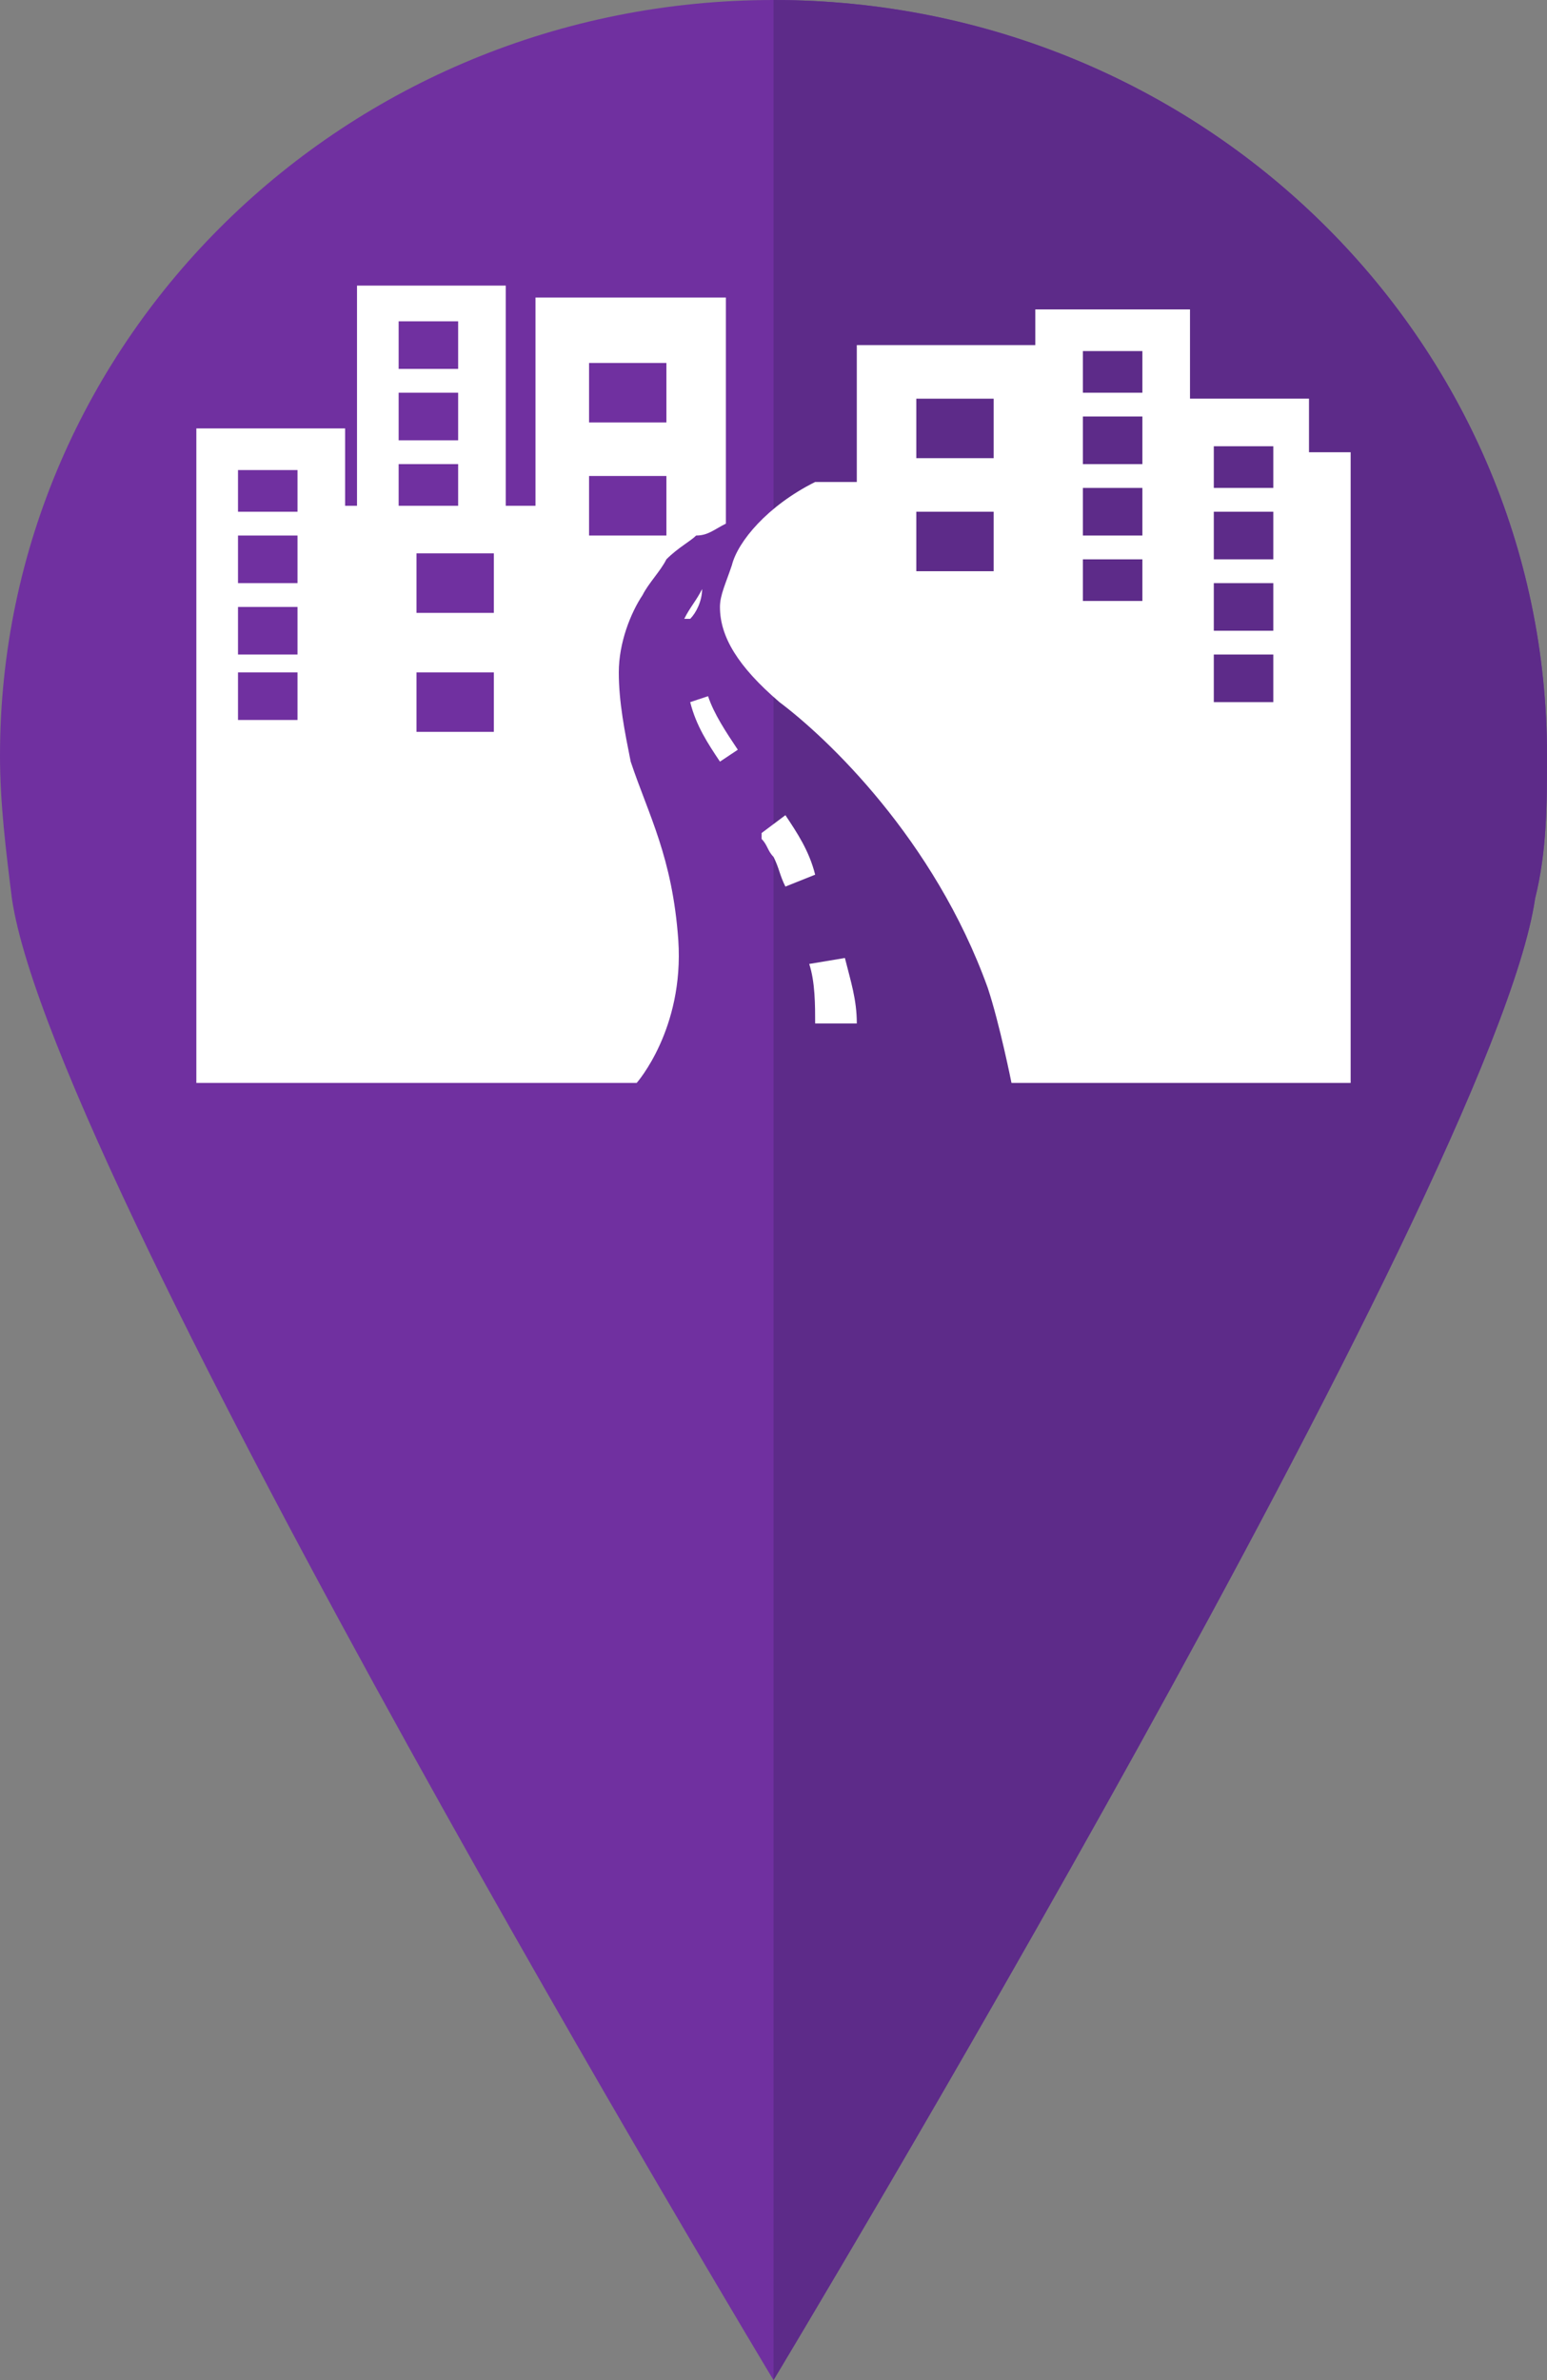 <svg viewBox="0 0 26 40" xmlns="http://www.w3.org/2000/svg" xmlns:xlink="http://www.w3.org/1999/xlink"><rect x="0" y="0" width="26" height="40" fill="#808080" stroke="none"/><clipPath id="a"><path d="m25.8 15.1c.2-.8.2-1.6.2-2.4 0-7-5.8-12.7-13-12.7s-13 5.7-13 12.7c0 .8.1 1.6.2 2.4.7 4.8 12.8 24.9 12.8 24.9s12.1-20.1 12.8-24.9z"/></clipPath><path d="m25.8 15.1c.2-.8.2-1.6.2-2.4 0-7-5.8-12.7-13-12.7s-13 5.7-13 12.7c0 .8.1 1.6.2 2.4.7 4.8 12.8 24.9 12.8 24.9s12.1-20.1 12.8-24.9z" fill="#7030a0"/><path clip-path="url(#a)" d="m13-.9h13.4v51.9h-13.4z" fill="#5d2b89"/><g fill="#fff"><path d="m11.8 9.9c0-.1.1-.2.2-.3l.1-.1-.1.1c-.1.1-.2.2-.2.3-.1.2-.2.3-.3.5h.1c.1-.1.2-.3.2-.5zm1.4 3.8-.4.3v.1c.1.1.1.2.2.3.1.2.1.3.2.5l.5-.2c-.1-.4-.3-.7-.5-1zm-1.6-1.9c.1.4.3.7.5 1l.3-.2c-.2-.3-.4-.6-.5-.9zm2 4.4c.1.3.1.7.1 1h.7c0-.4-.1-.7-.2-1.1zm8.4-8.6v-.9h-2v-1.5h-2.6v.6h-3v2.3h-.7c-.8.4-1.3 1-1.4 1.4-.1.3-.2.5-.2.7 0 .5.3 1 1 1.6.8.6 2.6 2.3 3.5 4.8.2.6.4 1.6.4 1.6h5.7v-10.6zm-5.3 2h-1.3v-1h1.3zm0-1.9h-1.3v-1h1.3zm2.5 2.4h-1v-.7h1zm0-1.1h-1v-.8h1zm0-1.2h-1v-.8h1zm0-1.2h-1v-.7h1zm2.2 5.2h-1v-.8h1zm0-1.2h-1v-.8h1zm0-1.2h-1v-.8h1zm0-1.2h-1v-.7h1z"/><path d="m10.6 12.8c-.1-.5-.2-1-.2-1.5s.2-1 .4-1.3c.1-.2.3-.4.4-.6.2-.2.4-.3.5-.4.2 0 .3-.1.5-.2v-3.8h-3.2v3.5h-.5v-3.7h-2.5v3.7h-.2v-1.3h-2.5v11h7.4s.8-.9.7-2.4c-.1-1.4-.5-2.1-.8-3zm-5.6-.7h-1v-.8h1zm0-1.1h-1v-.8h1zm0-1.2h-1v-.8h1zm0-1.2h-1v-.7h1zm1.7-3.2h1v.8h-1zm0 1.2h1v.8h-1zm0 1.2h1v.7h-1zm1.6 4.5h-1.3v-1h1.3zm0-2h-1.3v-1h1.3zm1.6-4.2h1.3v1h-1.3zm0 1.9h1.3v1h-1.3z"/></g></svg>